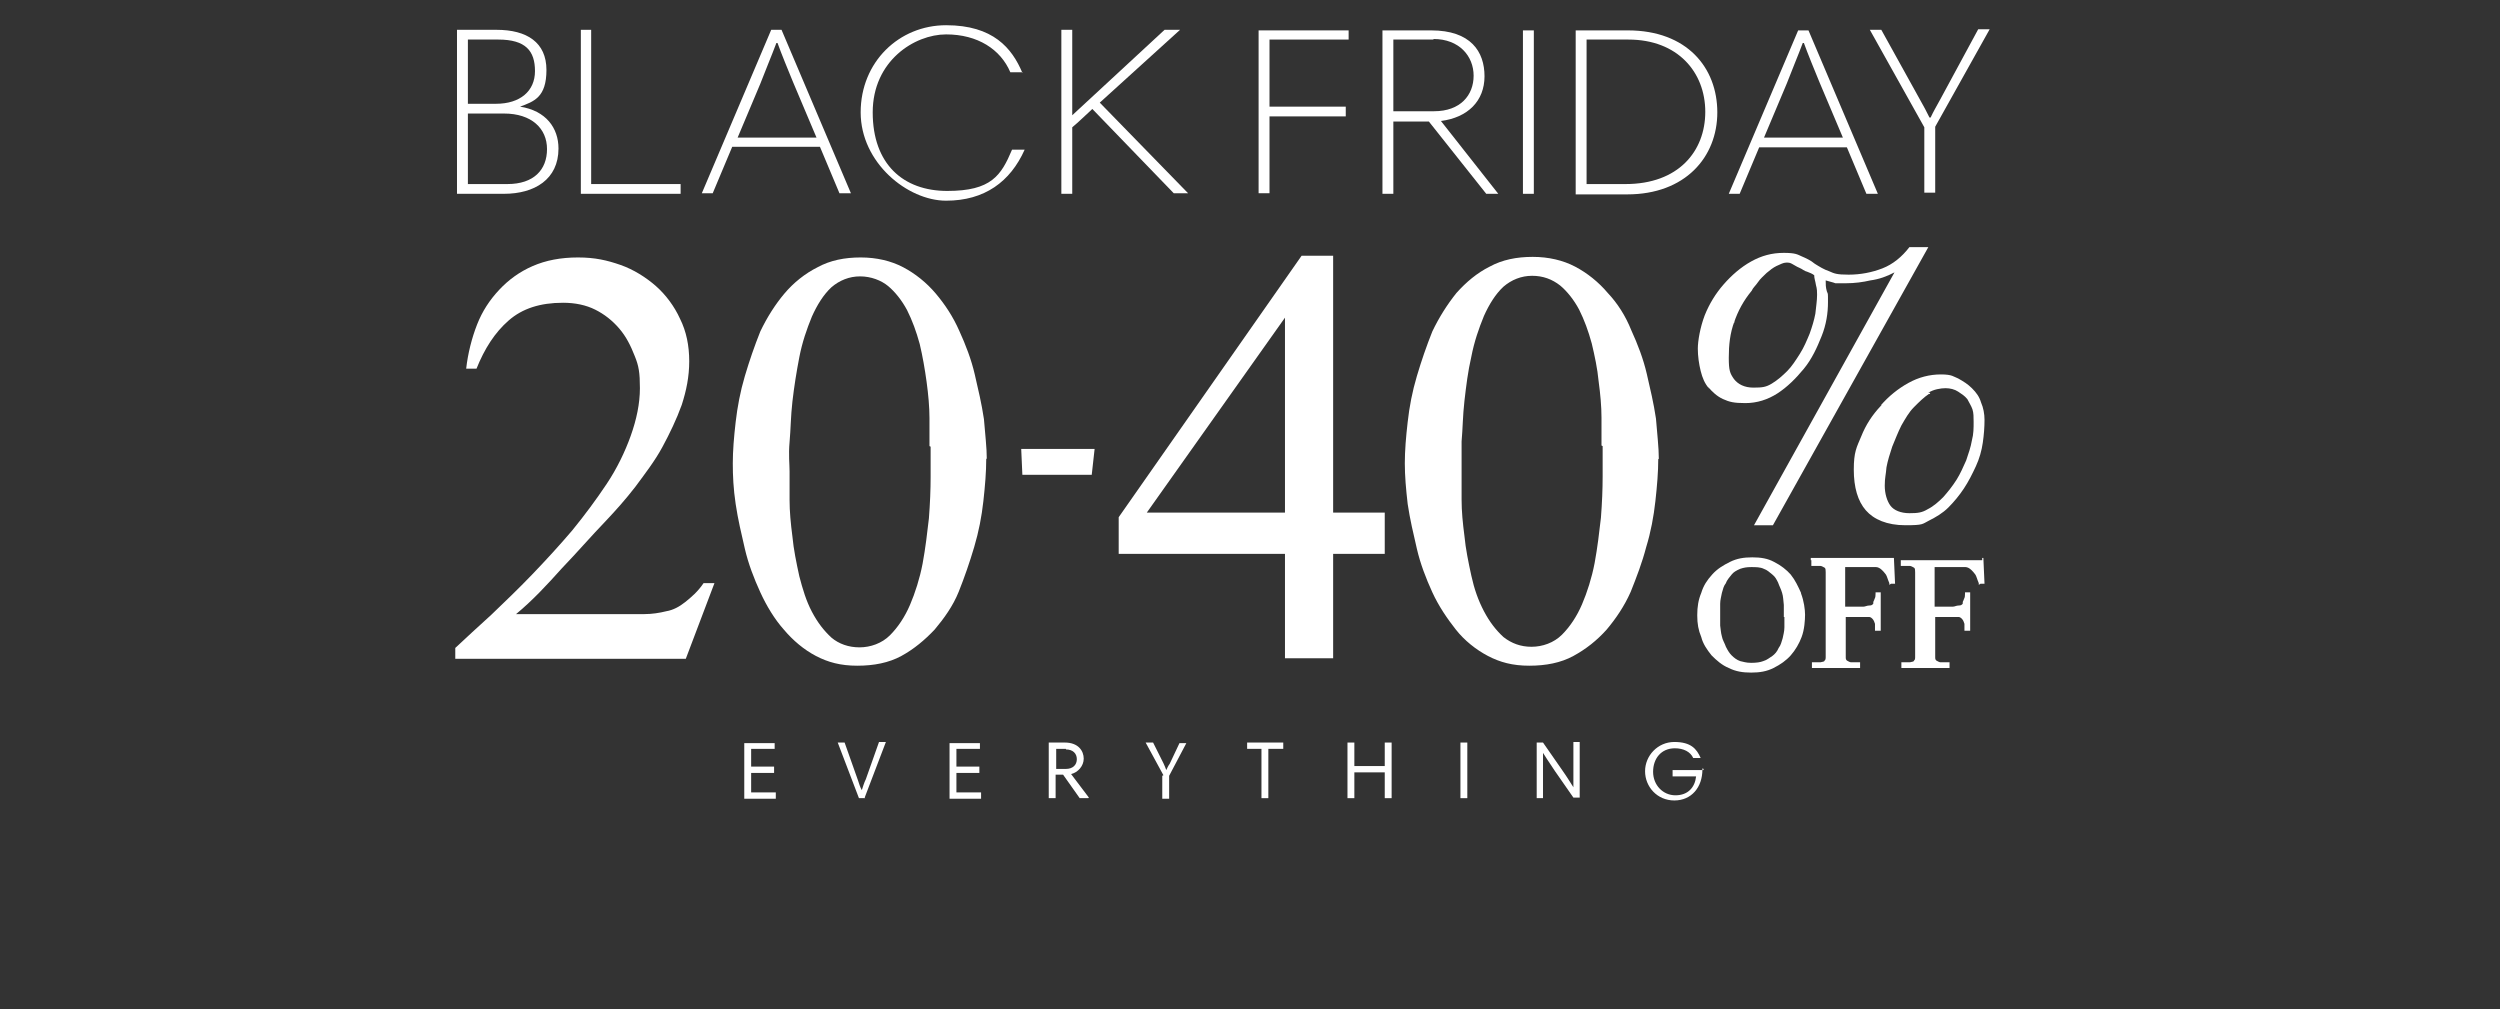 <svg viewBox="0 0 436 176" version="1.1" xmlns="http://www.w3.org/2000/svg" id="Layer_1">
  
  <rect x="0" y="0" width="436" height="176" fill="#333333" stroke="none"/>
  
  <defs>
    <style>
      .st0 {
        fill: #fff;
      }
    </style>
  </defs>
  <g>
    <path d="M135.1,130.6h-4.1v3.1h4v1.1h-4v3.4h4.3v1.1h-5.5v-9.7h5.3v1.1h0Z" class="st0"></path>
    <path d="M150.9,139.2h-1.1l-3.7-9.7h1.2l2.3,6.5c.2.6.4,1.3.7,1.8h0c.2-.6.4-1.3.7-1.9l2.3-6.5h1.2l-3.7,9.7h0Z" class="st0"></path>
    <path d="M170.9,130.6h-4.1v3.1h4v1.1h-4v3.4h4.3v1.1h-5.5v-9.7h5.3v1.1h0Z" class="st0"></path>
    <path d="M189.8,139.2h-1.5l-2.9-4.1h-1.3v4.1h-1.2v-9.7h2.8c2.4,0,3.3,1.5,3.3,2.8s-1,2.4-2.2,2.7l3.1,4.1h0ZM185.9,130.6h-1.7v3.5h1.7c1.2,0,1.9-.7,1.9-1.7s-.7-1.7-1.9-1.7h0Z" class="st0"></path>
    <path d="M202.9,135.2l-3.1-5.7h1.3l1.8,3.6c.2.4.3.7.5,1.2h0c.2-.4.3-.7.6-1.1l1.7-3.6h1.2l-3,5.7v4h-1.2v-4h0Z" class="st0"></path>
    <path d="M220.1,130.6h-2.6v-1.1h6.3v1.1h-2.6v8.6h-1.2v-8.6Z" class="st0"></path>
    <path d="M241.5,134.7h-5.3v4.5h-1.2v-9.7h1.2v4.1h5.3v-4.1h1.2v9.7h-1.2v-4.5Z" class="st0"></path>
    <path d="M254.7,129.5h1.2v9.7h-1.2v-9.7Z" class="st0"></path>
    <path d="M269.1,131.3v7.9h-1.1v-9.7h1.1l3.2,4.6c1.2,1.7,1.7,2.6,2.1,3.2h0v-7.9h1.1v9.7h-1.1l-3.2-4.6c-1.3-1.9-1.7-2.6-2.1-3.2h0Z" class="st0"></path>
    <path d="M296.9,134v.2c0,3.1-1.9,5.4-4.9,5.4s-5.1-2.4-5.1-5.1,2.2-5.1,5.1-5.1,3.9,1.2,4.6,2.8h-1.3c-.5-1.1-1.7-1.7-3.2-1.7-2.4,0-3.8,1.8-3.8,4.1s1.7,4.1,3.9,4.1,3.4-1.4,3.6-3.3h-4.1v-1.1h5.4v-.2h0Z" class="st0"></path>
  </g>
  <g>
    <path d="M79.7,5.2h6.9c5.3,0,8.7,2.2,8.7,7s-2.2,5.5-4.6,6.4h0c4.5.7,6.7,3.7,6.7,7.3,0,5.4-4.2,7.9-9.5,7.9h-8.2s0-28.5,0-28.5ZM86.9,6.9h-5.3v11.2h4.9c4.2,0,6.8-2.2,6.8-5.7s-1.6-5.5-6.4-5.5ZM87.9,19.8h-6.3v12.3h6.9c4.6,0,6.9-2.5,6.9-6.1s-2.7-6.2-7.5-6.2Z" class="st0"></path>
    <path d="M101.2,5.2h1.9v26.9h15.6v1.7h-17.4V5.2h0Z" class="st0"></path>
    <path d="M134.5,5.2h1.8l12.1,28.5h-2l-3.4-8.1h-15.3l-3.4,8.1h-1.9l12.1-28.5ZM128.5,24h13.9l-4.1-9.7c-.7-1.7-2.1-5.1-2.7-6.8h-.2c-.7,1.9-2.2,5.5-2.8,7.1l-4,9.5h0Z" class="st0"></path>
    <path d="M190.4,19.1c-1.2,1.1-2.2,2.1-3.4,3.1v11.6h-1.9V5.2h1.9v14.9l16.1-14.9h2.7l-14,12.7,15.4,15.8h-2.5l-14.2-14.7h0Z" class="st0"></path>
    <path d="M235.2,6.9h-13.8v11.7h13.3v1.7h-13.3v13.4h-1.9V5.3h15.7v1.7h0Z" class="st0"></path>
    <path d="M261.4,33.8h-2.2l-10-12.6h-6.2v12.6h-1.9V5.3h8.5c6.9,0,9.3,3.7,9.3,8s-2.9,7.2-7.6,7.8l10,12.7ZM250,6.9h-7v12.5h7.1c4.6,0,6.9-2.8,6.9-6.2s-2.5-6.4-7-6.4h0Z" class="st0"></path>
    <path d="M265.6,5.3h1.9v28.5h-1.9V5.3Z" class="st0"></path>
    <path d="M283.9,5.3c10.3,0,15.6,6.5,15.6,14.3s-5.6,14.3-15.7,14.3h-9V5.3h9ZM283.5,32.1c9.2,0,13.9-5.7,13.9-12.6s-4.8-12.6-13.4-12.6h-7.3v25.2h6.9Z" class="st0"></path>
    <path d="M313.6,5.3h1.8l12.1,28.5h-2l-3.4-8.1h-15.3l-3.4,8.1h-1.9l12.1-28.5h0ZM307.5,24h13.9l-4.1-9.7c-.7-1.7-2.1-5.1-2.7-6.8h-.2c-.7,1.9-2.2,5.5-2.8,7.1l-4,9.5h0Z" class="st0"></path>
    <path d="M335.6,22.2l-9.5-17h2l6.7,12.1c.7,1.2,1.2,2.2,1.7,3.2h.2c.5-1.1,1-1.9,1.7-3.2l6.6-12.2h2l-9.5,17v11.5h-1.9v-11.5Z" class="st0"></path>
    <path d="M178.4,12.6h-2.2c-1.7-4-5.7-6.6-11.2-6.6s-12.8,4.6-12.8,13.6,5.3,13.7,13,13.7,9.4-2.7,11.3-7.2h2.2c-2.5,5.6-7,8.9-13.7,8.9s-14.9-6.6-14.9-15.4,6.7-15.2,14.9-15.2,11.5,4,13.3,8.3h0Z" class="st0"></path>
  </g>
  <g>
    <g>
      <path d="M328,70.8c-1.5,1.6-2.6,3.3-3.4,5.3-.8,1.9-1.3,2.7-1.3,5.8s.7,5.5,2.1,7.1,3.7,2.6,6.9,2.6,2.9-.2,4.1-.8,2.4-1.3,3.4-2.3,1.9-2.1,2.7-3.3c.8-1.2,1.5-2.6,2.1-3.9s1-2.7,1.2-4.1.3-2.7.3-4h0c0-1-.2-2.1-.6-3-.3-1-.8-1.7-1.6-2.5-.7-.7-1.5-1.2-2.4-1.7-.8-.3-1-.7-3-.7s-3.9.5-5.7,1.5-3.4,2.3-4.8,3.9h.2ZM336.3,68.5c.9-.6,2.2-.8,3-.8s1.6.2,2.2.6,1.1.7,1.6,1.3c.3.6.7,1.2.9,1.8s.2,1.4.2,2.2h0c0,1,0,2.1-.3,3.2-.2,1.2-.6,2.3-1,3.5-.5,1.1-1,2.3-1.7,3.4-.7,1.1-1.5,2.1-2.3,3-.8.8-1.7,1.6-2.7,2.1-1,.6-1.7.7-3.2.7s-2.7-.5-3.3-1.3-1-2.1-1-3.5.2-1.9.3-3.2c.2-1.1.6-2.4,1-3.6.5-1.2,1-2.5,1.6-3.7.7-1.2,1.3-2.3,2.2-3.2s1.7-1.7,2.6-2.3h.2v-.2h0Z" class="st0"></path>
      <path d="M297.9,67.5c.7.8,1.5,1.6,2.6,2.1,1.1.5,1.9.7,3.9.7s3.9-.6,5.6-1.7c1.7-1.1,3.2-2.6,4.6-4.3s2.3-3.7,3.1-5.7,1.1-4,1.1-5.9,0-1.3-.2-1.9c-.2-.7-.2-1.2-.2-1.9.6.2,1.2.3,1.7.5h1.8c1.6,0,3-.2,4.3-.5,1.5-.2,2.9-.7,4.2-1.4l-24.5,44.1h3.3l27.1-48.5h-3.3c-1.3,1.7-2.9,3-4.7,3.7s-3.8,1.1-5.9,1.1-2.5-.2-3.4-.6c-.9-.3-1.7-.8-2.5-1.3-.7-.6-1.6-1-2.3-1.3s-1-.6-3.1-.6-3.9.5-5.7,1.5-3.4,2.4-4.8,4-2.5,3.4-3.3,5.4c-.8,2.1-1.2,4.5-1.2,5.8s.2,2.7.5,3.9.7,2.2,1.5,3.1h0l-.2-.2h0ZM302.4,56.3c.7-2.1,1.7-3.9,3.1-5.6.2-.5.7-.9,1.1-1.5s.9-1,1.5-1.6c.6-.5,1.1-.9,1.7-1.2.7-.3,1.2-.6,1.7-.6s.6,0,1,.2.8.5,1.3.7.9.6,1.4.7c.5.2.8.3,1.2.6,0,.6.2,1,.3,1.7.2.7.2,1.2.2,1.7h0c0,1.1-.2,2.2-.3,3.3-.2,1.1-.6,2.4-1,3.5-.5,1.2-1,2.4-1.7,3.5s-1.4,2.2-2.2,3-1.7,1.6-2.7,2.2-1.6.7-3.2.7-2.7-.6-3.4-1.5c-.7-1-.9-1.5-.9-3.7s.2-4.3,1-6.4v.2h0Z" class="st0"></path>
    </g>
    <path d="M178.3,82.8l-.2-4.5h12.8l-.5,4.5h-12,0Z" class="st0"></path>
    <g>
      <path d="M119.6,114.9h-40.2v-1.9c1.8-1.7,4-3.7,6.3-5.8,2.3-2.2,4.7-4.5,7.1-7,2.4-2.5,4.7-5,7-7.7,2.2-2.7,4.2-5.4,6-8.1s3.2-5.6,4.2-8.4,1.6-5.6,1.6-8.3-.2-3.9-.9-5.6c-.7-1.8-1.5-3.4-2.7-4.8s-2.6-2.5-4.2-3.3-3.5-1.2-5.6-1.2c-4,0-7.1,1-9.5,3.1s-4.2,4.9-5.6,8.4h-1.8c.3-2.7,1-5.4,1.9-7.7s2.2-4.3,3.9-6.1c1.6-1.7,3.5-3.1,5.8-4.1s4.9-1.5,7.9-1.5,5.1.5,7.4,1.3,4.5,2.2,6.2,3.7,3.2,3.5,4.2,5.7c1.1,2.2,1.6,4.7,1.6,7.4s-.5,5.1-1.3,7.6c-.9,2.5-2.1,5-3.4,7.4s-3,4.6-4.7,6.9c-1.7,2.2-3.4,4.1-5.1,5.9-2.6,2.7-5.1,5.6-7.7,8.3-2.6,2.9-5.1,5.6-8,8h22.4c1.3,0,2.6-.2,3.8-.5,1.2-.2,2.3-.8,3.3-1.6s2.2-1.8,3.2-3.3h1.9l-5,13.2h.2,0Z" class="st0"></path>
      <path d="M172,80c0,2.3-.2,4.7-.5,7.4s-.8,5.3-1.6,8-1.7,5.3-2.7,7.8-2.6,4.7-4.2,6.6c-1.7,1.8-3.6,3.4-5.8,4.6s-4.8,1.7-7.7,1.7-5.1-.6-7.2-1.7-4-2.7-5.6-4.6c-1.6-1.8-3-4.1-4.1-6.5-1.1-2.4-2.1-5-2.7-7.6s-1.2-5.1-1.6-7.8-.5-4.9-.5-7.1.2-4.6.5-7.2.8-5.3,1.6-8,1.7-5.3,2.7-7.8c1.2-2.5,2.6-4.7,4.2-6.6s3.6-3.5,5.8-4.6c2.2-1.2,4.7-1.7,7.5-1.7s5.3.6,7.4,1.7,4.1,2.7,5.7,4.6,3,4,4.1,6.5c1.1,2.4,2.1,5,2.7,7.6s1.2,5.1,1.6,7.8c.2,2.6.5,4.9.5,7.1v-.2h0ZM162.1,77.8c0-1.3,0-3,0-4.9,0-1.9-.2-4.1-.5-6.3s-.7-4.5-1.2-6.6c-.6-2.2-1.3-4.1-2.2-5.9-.9-1.7-2.1-3.2-3.3-4.2s-3-1.7-4.9-1.7-3.6.7-5,1.9c-1.4,1.3-2.5,3.1-3.4,5.1-.9,2.2-1.7,4.5-2.2,7.1s-.9,5.1-1.2,7.7-.3,4.9-.5,7.1,0,3.9,0,5.1v5c0,2,.2,4.1.5,6.4.2,2.2.7,4.6,1.2,6.9.6,2.3,1.2,4.3,2.2,6.2s2.1,3.3,3.4,4.5c1.3,1.1,3,1.7,4.9,1.7s3.9-.7,5.3-2.1,2.6-3.2,3.5-5.3,1.7-4.6,2.2-7.2c.5-2.7.8-5.3,1.1-7.9.2-2.6.3-5,.3-7.2v-5.3h0,0Z" class="st0"></path>
    </g>
    <g>
      <path d="M314.1,103.4c-.5-1.1-1-2.2-1.8-3.2-.7-.8-1.7-1.6-2.9-2.2-1.1-.6-2.3-.8-3.8-.8s-2.7.2-3.9.8c-1.2.6-2.2,1.2-3.1,2.2s-1.5,1.9-1.9,3.2c-.5,1.2-.7,2.4-.7,3.9s.2,2.6.7,3.8c.3,1.2,1,2.2,1.8,3.2.9.9,1.8,1.7,3,2.2,1.2.6,2.4.8,3.9.8s2.7-.2,3.9-.8c1.2-.6,2.2-1.3,3-2.2.8-.9,1.5-2.1,1.9-3.2.5-1.3.6-3,.6-3.9s-.2-2.4-.7-3.7h0ZM311.2,107.3c0,.7,0,1.3,0,2.1h0c0,.7-.2,1.4-.3,1.9-.2.6-.3,1.2-.7,1.7-.3.7-.7,1.1-1.1,1.4-.5.3-.9.7-1.6.9-.5.2-1.2.3-2.1.3s-1.4-.2-1.9-.3c-.6-.2-1.1-.6-1.5-1s-.7-.9-1-1.5c-.2-.6-.6-1.2-.7-1.8-.2-.7-.2-1.3-.3-1.9,0-.7,0-1.3,0-1.9s0-1.3,0-1.9c0-.7.2-1.3.3-1.9.2-.7.3-1.2.7-1.7.2-.6.7-1.1,1-1.5s.8-.7,1.5-1c.6-.2,1.1-.3,1.9-.3s1.6,0,2.2.3c.6.2,1,.6,1.5,1s.7.8,1,1.4c.2.6.5,1.1.7,1.8.2.6.2,1.3.3,2.1,0,.7,0,1.4,0,2.1h.2v-.2h0Z" class="st0"></path>
      <path d="M315.9,97.7v1h1.6c.2,0,.5.2.7.3s.2.5.2.8c0,.3,0,.7,0,1.3v13.4c0,.3,0,.6-.2.7,0,.2-.3.2-.7.3h-1.5v1h8.4v-1h-.2c-.7,0-1.1,0-1.4,0-.2,0-.5-.2-.7-.3-.2-.2-.2-.3-.2-.7,0-.3,0-.7,0-1.3v-5.6h4.1c.2,0,.5.2.7.5s.2.5.3.7v1.2h1v-6.7h-.9v.2c0,.3,0,.7-.2,1,0,.2-.2.3-.2.6v.2c-.2.2-.3.3-.7.3s-.7.2-1,.2h-3.2v-6.9h5.4c.3,0,.7.2,1,.5.2.2.5.5.7.8s.3.8.6,1.5v.3c0,0,.3-.2.3-.2h.7l-.2-4.5h-14.5v.4h0Z" class="st0"></path>
      <path d="M345.8,97.7h-14.3v1h1.6c.2,0,.5.2.7.3s.2.5.2.8c0,.3,0,.7,0,1.3v13.4c0,.3,0,.6-.2.7,0,.2-.3.2-.7.3h-1.5v1h8.4v-1h-.2c-.7,0-1.1,0-1.4,0-.2,0-.5-.2-.7-.3-.2-.2-.2-.3-.2-.7,0-.3,0-.7,0-1.3v-5.6h4.1c.2,0,.5.2.7.5s.2.5.3.7v1.2h1v-6.7h-.9v.2c0,.3,0,.7-.2,1,0,.2-.2.3-.2.6v.2c-.2.2-.3.3-.7.3s-.7.2-1,.2h-3.2v-6.9h5.4c.3,0,.7.2,1,.5.2.2.5.5.7.8s.3.8.6,1.5v.3c0,0,.3-.2.3-.2h.7l-.2-4.5h-.2v.4h0Z" class="st0"></path>
    </g>
    <path d="M232.5,96.6v18.2h-8.4v-18.2h-29v-6.4l31.9-45.6h5.5v44.8h9v7.2h-9,0,0ZM224.1,55.4l-24.1,34h24.1v-34Z" class="st0"></path>
    <path d="M289.2,80c0,2.3-.2,4.7-.5,7.4s-.8,5.4-1.6,8c-.7,2.7-1.7,5.3-2.7,7.8-1.1,2.5-2.6,4.7-4.2,6.6-1.7,1.9-3.6,3.4-5.8,4.6s-4.8,1.7-7.7,1.7-5.1-.6-7.2-1.7-4.1-2.7-5.6-4.6-3-4.1-4.1-6.5c-1.1-2.4-2.1-5-2.7-7.6s-1.2-5.1-1.6-7.8c-.3-2.6-.5-4.9-.5-7.1s.2-4.6.5-7.2c.3-2.7.8-5.3,1.6-8s1.7-5.3,2.7-7.8c1.2-2.5,2.6-4.7,4.2-6.7,1.7-1.9,3.6-3.5,5.8-4.6,2.2-1.2,4.7-1.7,7.5-1.7s5.3.6,7.4,1.7,4.1,2.7,5.7,4.6c1.7,1.8,3.1,4,4.1,6.5,1.1,2.4,2.1,5,2.7,7.6s1.2,5.1,1.6,7.8c.2,2.6.5,5,.5,7.1h0,0ZM279.3,77.7c0-1.3,0-3,0-4.9,0-1.9-.2-4.1-.5-6.3-.2-2.2-.7-4.5-1.2-6.6-.6-2.2-1.3-4.1-2.2-5.9-.9-1.7-2.1-3.2-3.3-4.2-1.4-1.1-3-1.7-4.9-1.7s-3.6.7-5,1.9c-1.4,1.3-2.5,3.1-3.4,5.1-.9,2.2-1.7,4.5-2.2,7.1-.6,2.6-.9,5.1-1.2,7.7s-.3,4.9-.5,7.1c0,2.2,0,3.9,0,5.1s0,3,0,5c0,2.1.2,4.1.5,6.4.2,2.2.7,4.6,1.2,6.9s1.2,4.3,2.2,6.2,2.1,3.3,3.4,4.5c1.4,1.1,3,1.7,4.9,1.7s3.9-.7,5.3-2.1,2.6-3.2,3.5-5.3,1.7-4.6,2.2-7.2c.5-2.7.8-5.3,1.1-7.9.2-2.6.3-5,.3-7.2v-5.3h0,0Z" class="st0"></path>
  </g>
</svg>